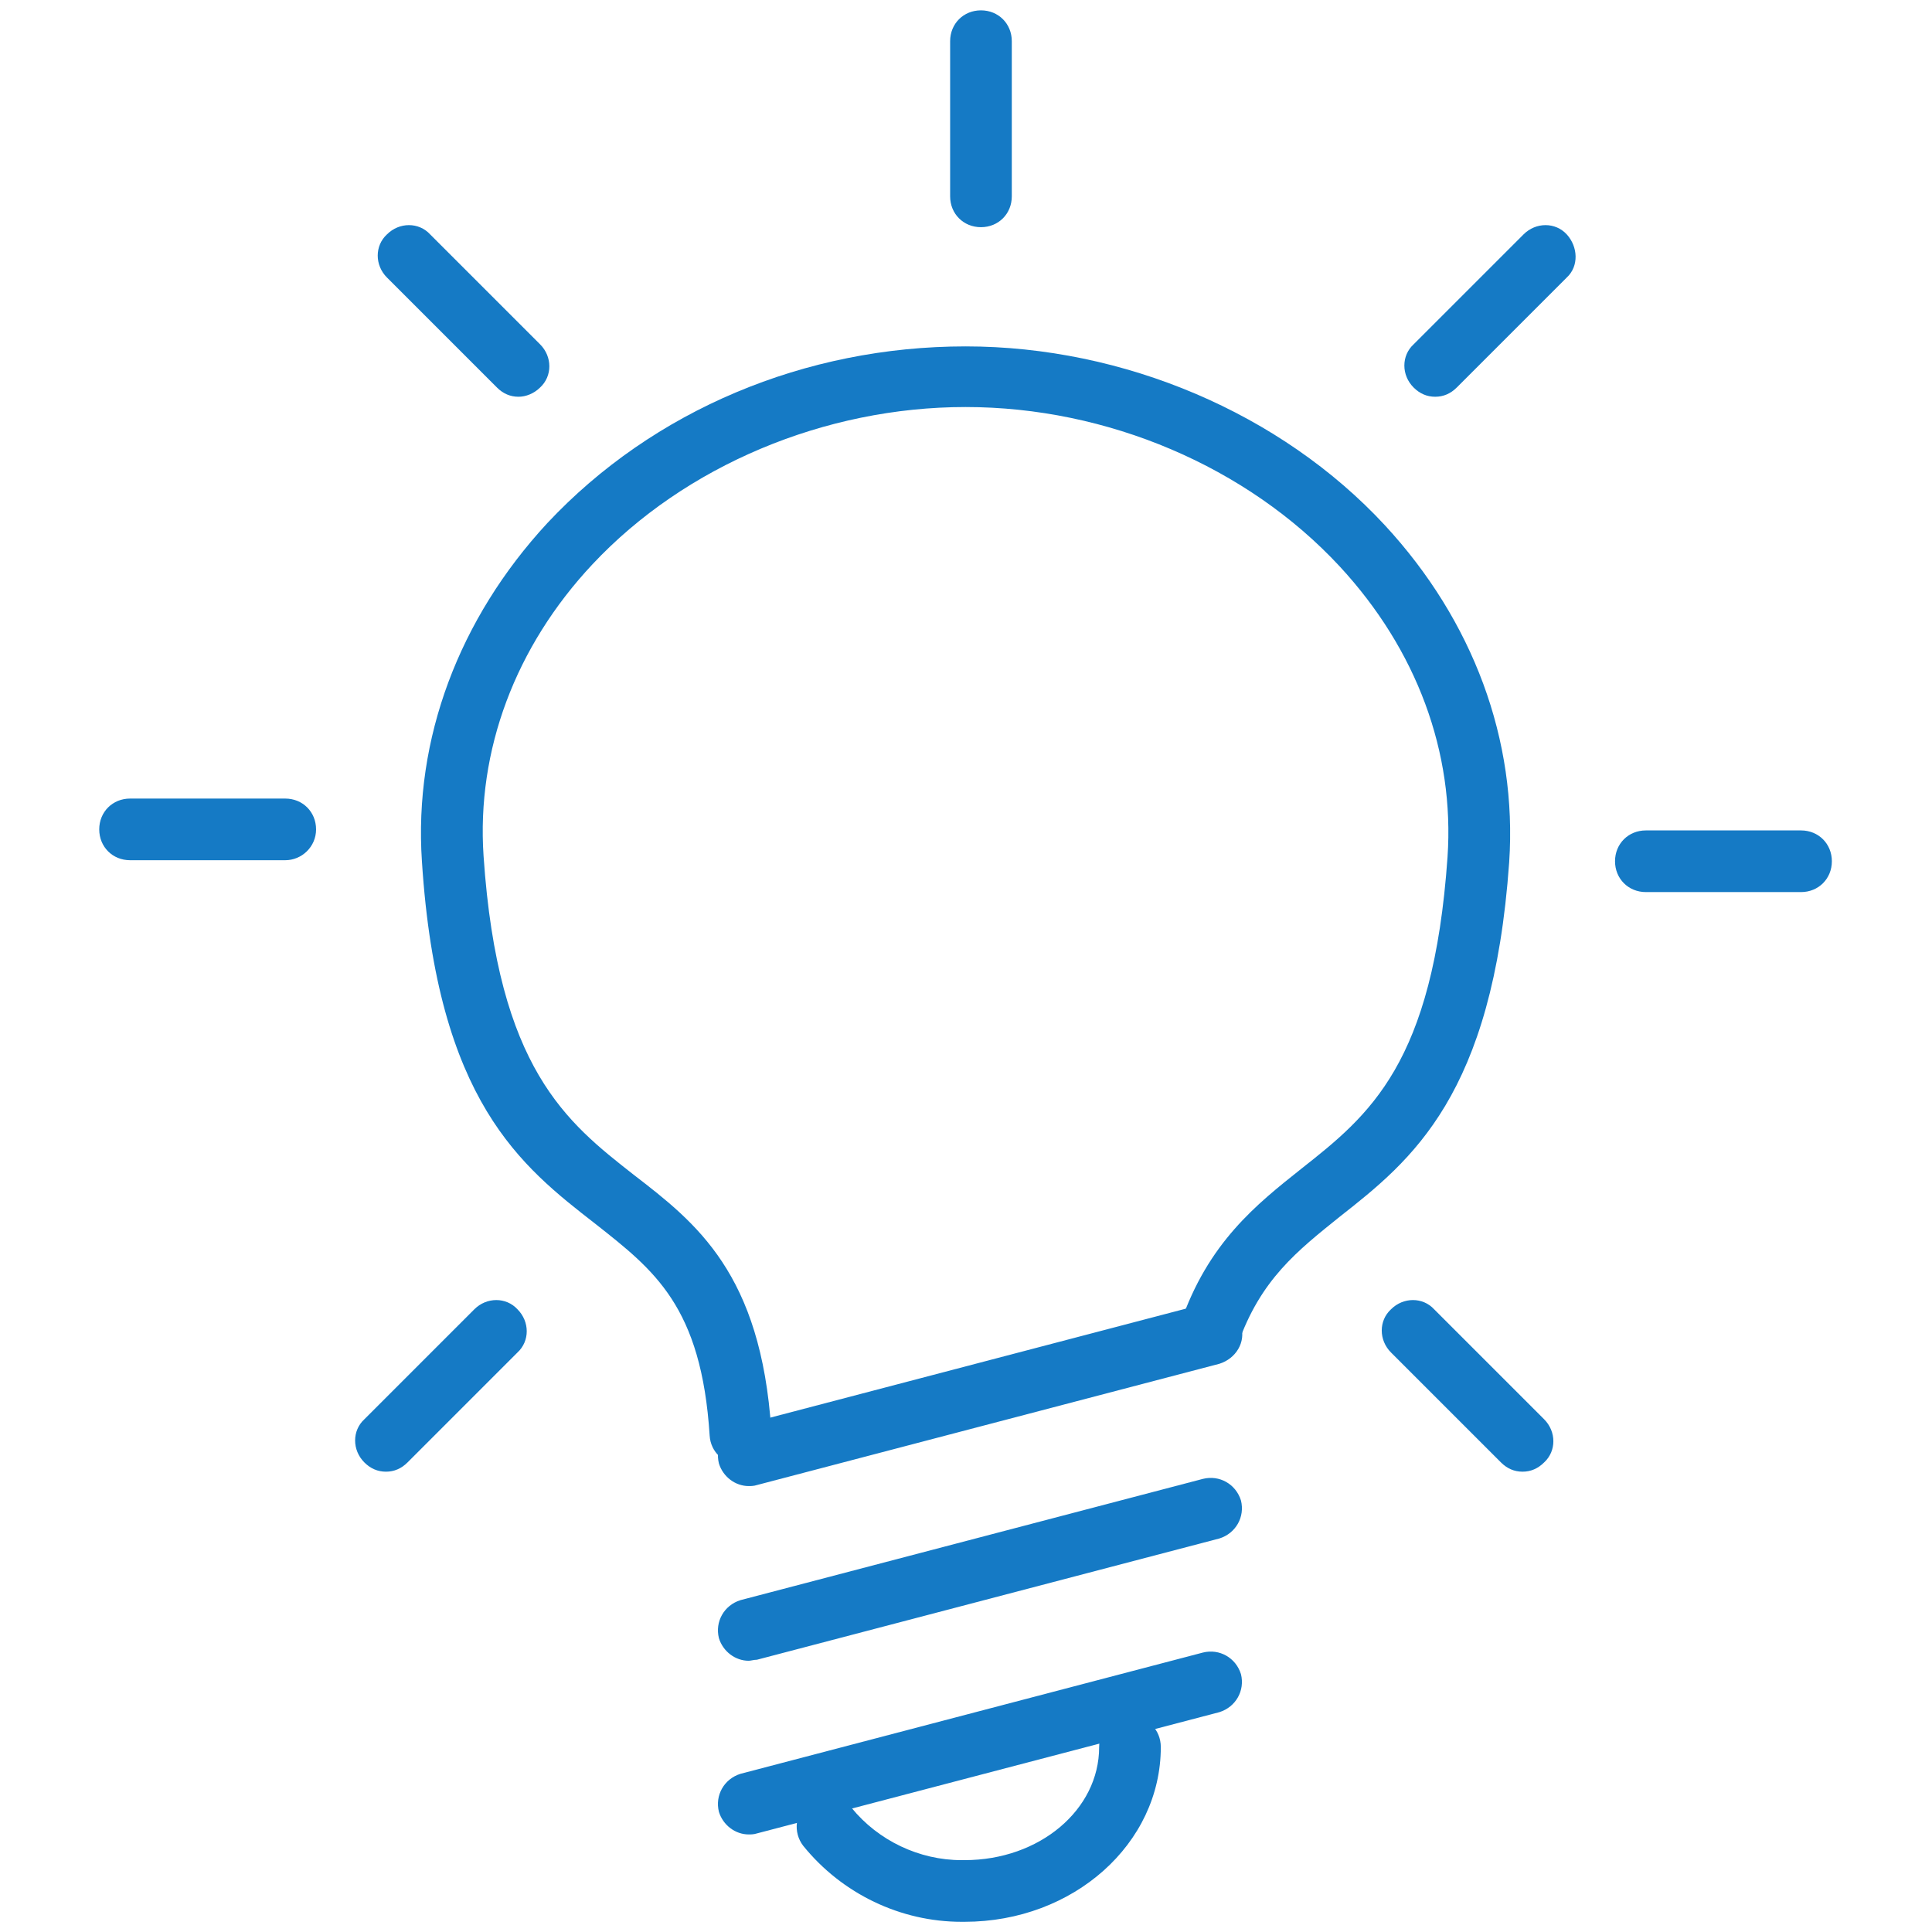 <?xml version="1.0" encoding="UTF-8"?>
<svg xmlns="http://www.w3.org/2000/svg" width="188" height="188" style="enable-background:new 0 0 188 188" xml:space="preserve">
  <switch>
    <g>
      <path style="fill:#157ac5" d="M192.8 514.1c-1.6 0-2.9-1.2-3-2.8-.8-12.6-5.4-16.1-11.1-20.6-7.2-5.6-15.4-11.9-16.9-35.3-.8-11.9 3.6-23.6 12.2-32.9 10.3-11 25.1-17.2 40.7-17.2 15.4 0 30.7 6.5 40.8 17.4 8.6 9.3 12.9 20.9 12.1 32.8-1.6 22.7-9.5 29-16.5 34.5-4.1 3.3-7.7 6.1-9.9 12.4-.5 1.6-2.3 2.4-3.8 1.8-1.6-.5-2.4-2.3-1.8-3.8 2.7-7.9 7.4-11.6 11.8-15.1 6.6-5.2 12.8-10.2 14.2-30.3.7-10.2-3-20.2-10.5-28.3-9-9.7-22.6-15.5-36.4-15.5-13.7 0-27.3 5.7-36.3 15.3-7.5 8-11.3 18.1-10.6 28.4 1.4 20.7 8.1 25.9 14.6 31 6.1 4.7 12.4 9.6 13.4 24.9.1 1.7-1.1 3.1-2.8 3.2-.1.1-.1.1-.2.1zM193.6 550.1c-1.3 0-2.5-.9-2.9-2.2-.4-1.6.5-3.2 2.1-3.7l45-11.8c1.6-.4 3.2.5 3.7 2.1.4 1.6-.5 3.2-2.1 3.7l-45 11.8c-.3.1-.6.1-.8.1zM193.6 533.2c-1.3 0-2.5-.9-2.9-2.2-.4-1.6.5-3.2 2.1-3.7l45-11.8c1.6-.4 3.2.5 3.7 2.1.4 1.6-.5 3.2-2.1 3.7l-45 11.8c-.3 0-.6.1-.8.1z" transform="translate(-120.744 -371.593)"></path>
      <path style="fill:#157ac5" d="M193.6 516.2c-1.3 0-2.5-.9-2.9-2.2-.4-1.6.5-3.2 2.1-3.7l45-11.8c1.6-.4 3.2.5 3.7 2.1s-.5 3.2-2.1 3.7l-45 11.8c-.3.1-.6.1-.8.1zM214.3 558.6c-5.9 0-11.6-2.7-15.4-7.4-1-1.3-.8-3.2.5-4.2s3.2-.8 4.2.5c2.6 3.2 6.6 5.1 10.7 5.1h.3c7.3 0 13.1-4.9 13.1-11 0-1.7 1.3-3 3-3s3 1.3 3 3c0 9.4-8.5 17-19.1 17h-.3zM216.2 393.7c-1.7 0-3-1.3-3-3v-15.1c0-1.7 1.3-3 3-3s3 1.3 3 3v15.1c0 1.7-1.3 3-3 3zM260.4 410.2c-.8 0-1.5-.3-2.1-.9-1.2-1.2-1.2-3.1 0-4.2l10.7-10.7c1.2-1.2 3.1-1.2 4.2 0s1.2 3.1 0 4.2l-10.7 10.7c-.6.6-1.3.9-2.1.9zM296 458.4h-15.1c-1.7 0-3-1.3-3-3s1.3-3 3-3H296c1.7 0 3 1.3 3 3s-1.3 3-3 3zM268.9 514.8c-.8 0-1.5-.3-2.1-.9l-10.7-10.7c-1.2-1.2-1.2-3.1 0-4.2 1.2-1.2 3.1-1.2 4.2 0l10.7 10.7c1.2 1.2 1.2 3.1 0 4.2-.6.6-1.3.9-2.1.9zM171.2 410.2c-.8 0-1.5-.3-2.1-.9l-10.7-10.7c-1.2-1.2-1.2-3.1 0-4.2 1.2-1.2 3.1-1.2 4.2 0l10.7 10.7c1.2 1.2 1.2 3.1 0 4.2-.6.6-1.4.9-2.1.9zM148.5 455.3h-15.1c-1.7 0-3-1.3-3-3s1.3-3 3-3h15.1c1.7 0 3 1.3 3 3s-1.4 3-3 3zM158.3 514.8c-.8 0-1.5-.3-2.1-.9-1.2-1.2-1.2-3.1 0-4.2l10.7-10.7c1.2-1.2 3.1-1.2 4.2 0 1.2 1.2 1.2 3.1 0 4.2l-10.7 10.7c-.6.6-1.3.9-2.1.9z" transform="translate(-120.744 -371.593)"></path>
    </g>
  </switch>
</svg>
